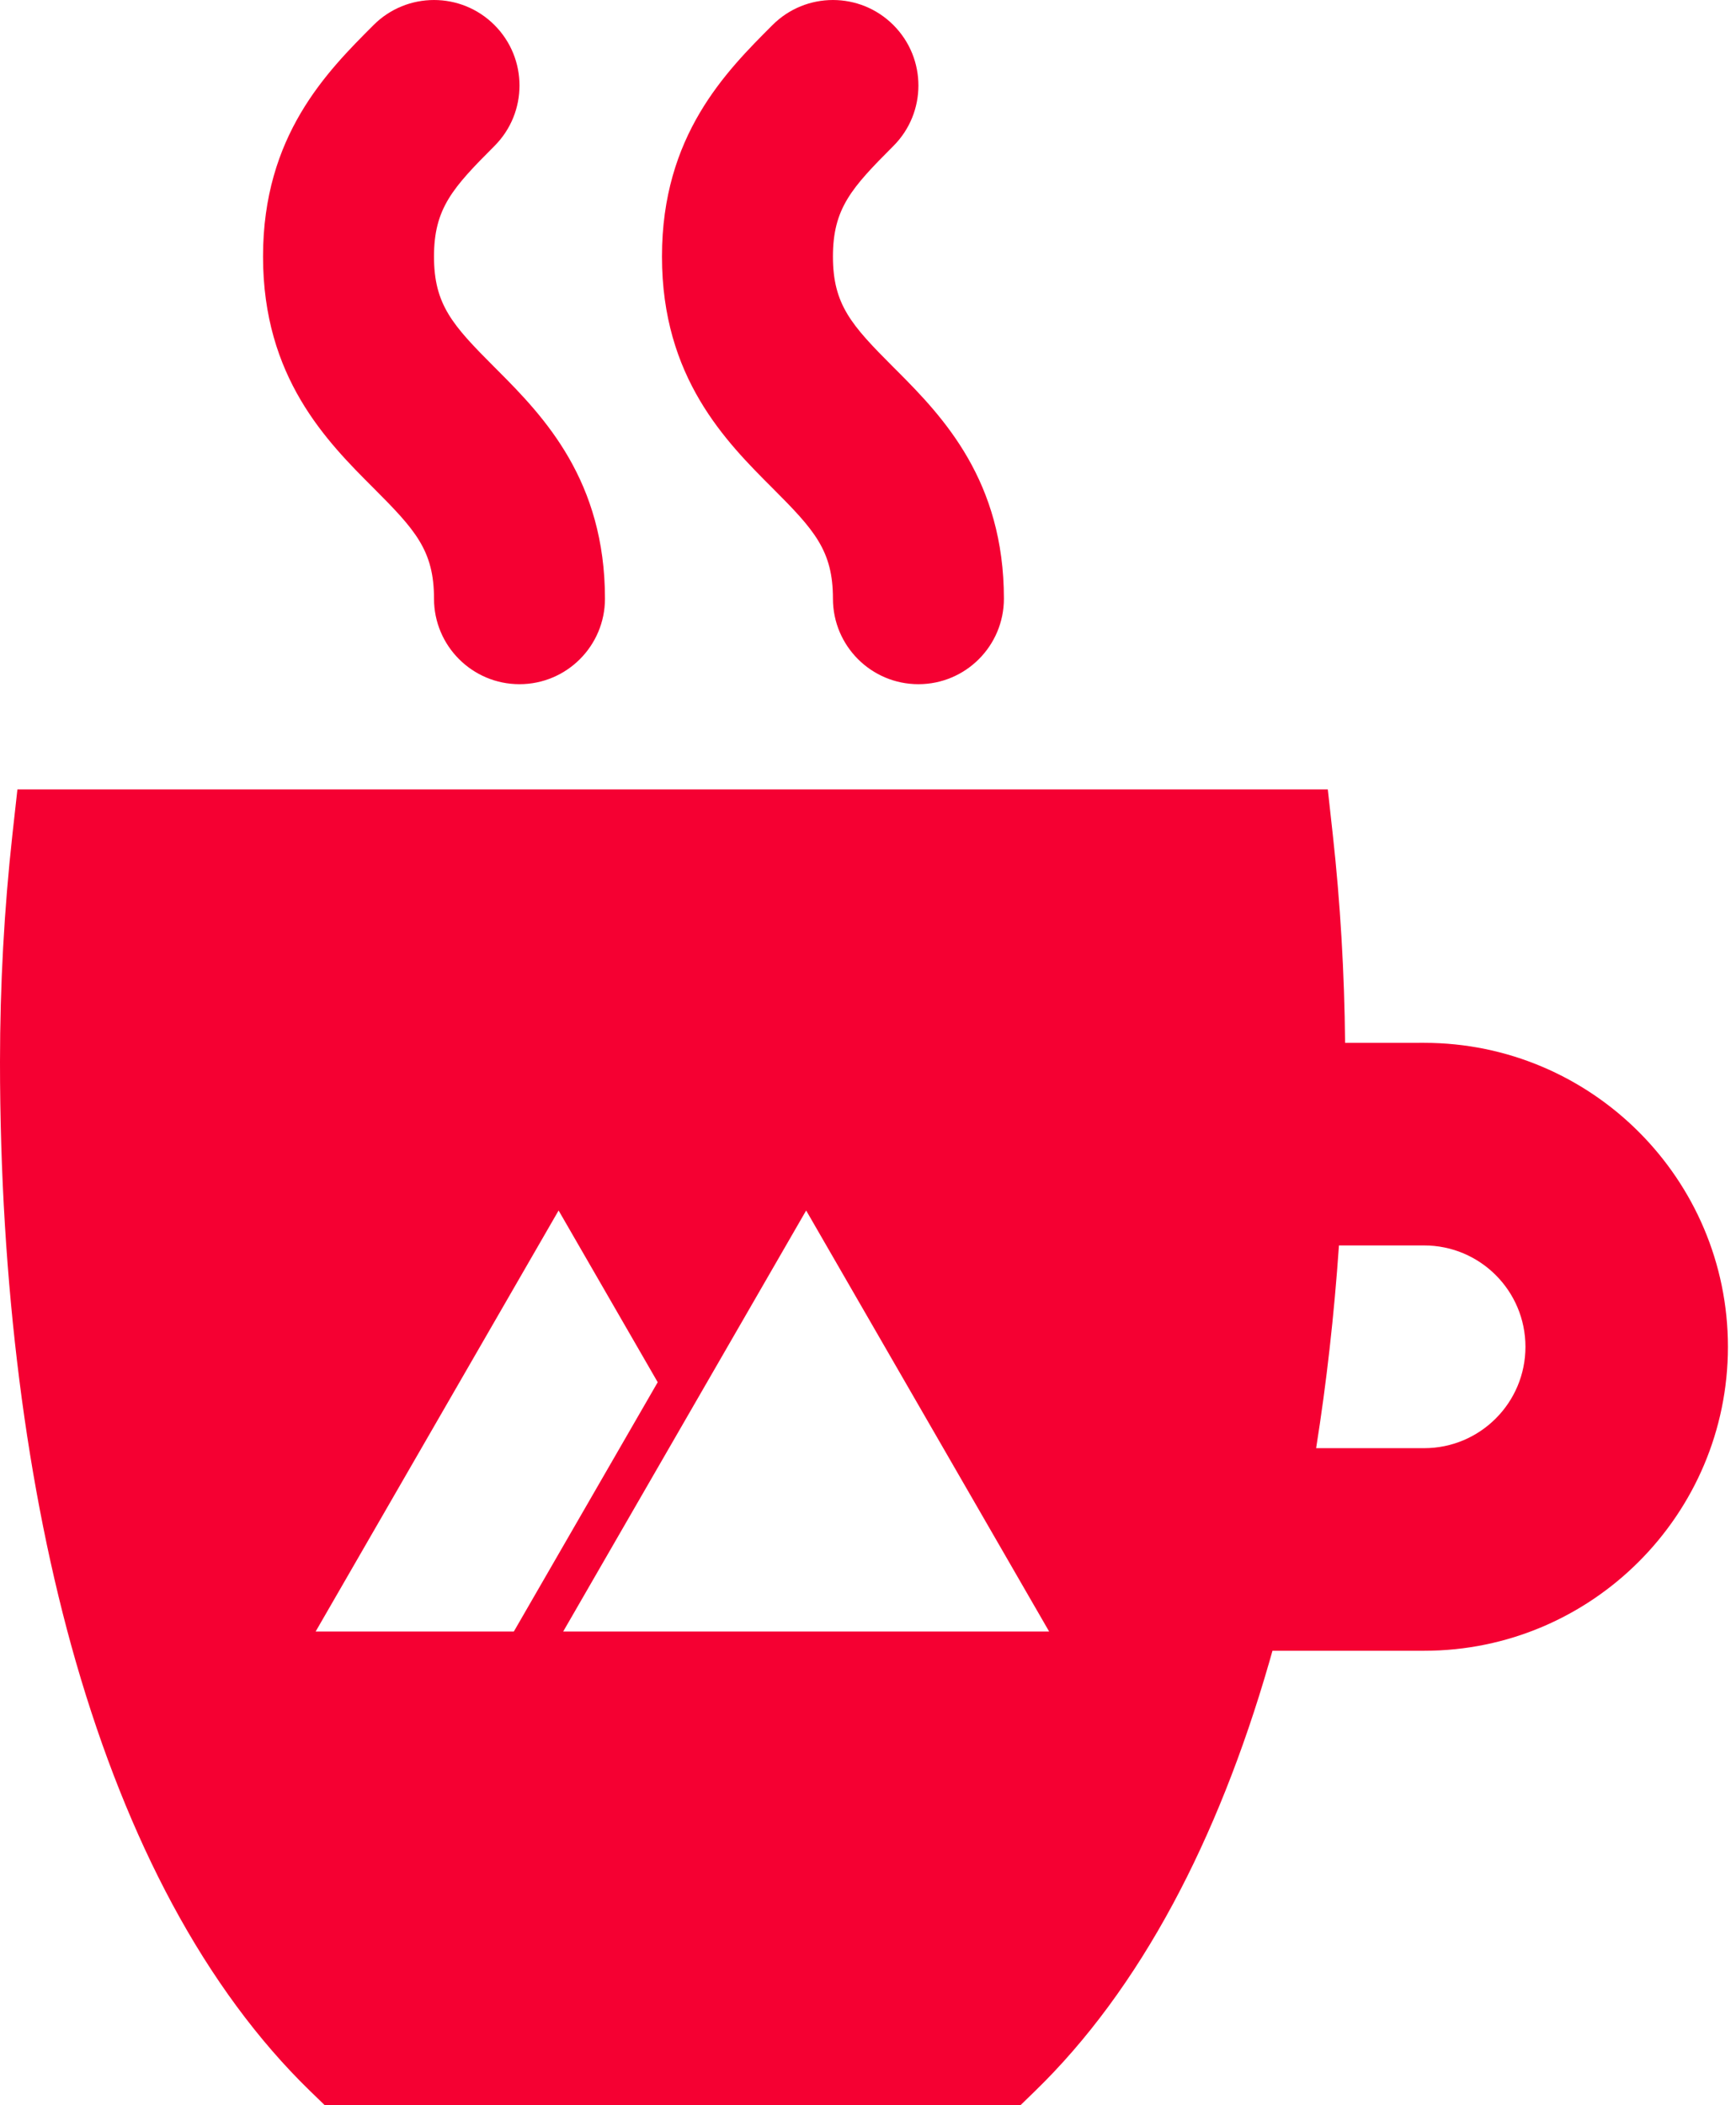 <?xml version="1.0" encoding="UTF-8"?>
<svg width="66px" height="80px" viewBox="0 0 66 80" version="1.1" xmlns="http://www.w3.org/2000/svg" xmlns:xlink="http://www.w3.org/1999/xlink">
    <title>37569DBB-CBC9-46B0-A14C-54DFAB125658</title>
    <g id="MM-Home" stroke="none" stroke-width="1" fill="none" fill-rule="evenodd">
        <g transform="translate(-1084, -3218)" fill="#F50032" fill-rule="nonzero" id="Combined-Shape">
            <path d="M1134.481,3248 L1134.67,3249.713 C1134.957,3252.311 1135.113,3254.971 1135.138,3257.63 L1138.143,3257.629 C1144.512,3257.629 1149.693,3262.811 1149.693,3269.18 C1149.693,3275.549 1144.512,3280.731 1138.143,3280.731 L1132.377,3280.731 C1132.336,3280.877 1132.295,3281.023 1132.253,3281.168 C1131.269,3284.579 1130.039,3287.668 1128.596,3290.348 C1127.083,3293.16 1125.32,3295.551 1123.356,3297.457 L1122.797,3298 L1096.346,3298 L1095.786,3297.457 C1093.822,3295.551 1092.059,3293.16 1090.546,3290.348 C1089.104,3287.668 1087.874,3284.579 1086.889,3281.168 C1084.999,3274.615 1084,3266.728 1084,3258.359 C1084,3255.457 1084.159,3252.548 1084.472,3249.713 L1084.662,3248 L1134.481,3248 Z M1114.649,3264 L1105.411,3280 L1123.887,3280 L1114.649,3264 Z M1105.237,3264 L1096,3280 L1103.535,3280 L1109.005,3270.526 L1105.237,3264 Z M1138.143,3265.328 L1134.905,3265.328 C1134.721,3267.986 1134.43,3270.564 1134.037,3273.032 L1138.143,3273.032 C1140.27,3273.032 1141.995,3271.308 1141.995,3269.18 C1141.995,3267.052 1140.27,3265.328 1138.143,3265.328 Z M1098.202,3218.952 C1099.471,3217.683 1101.53,3217.683 1102.799,3218.952 C1104.068,3220.221 1104.068,3222.279 1102.798,3223.548 C1101.204,3225.142 1100.5,3225.923 1100.5,3227.75 C1100.5,3229.577 1101.204,3230.358 1102.798,3231.952 L1102.947,3232.101 C1104.704,3233.861 1107,3236.281 1107,3240.75 C1107,3242.545 1105.545,3244 1103.75,3244 C1101.955,3244 1100.5,3242.545 1100.5,3240.75 C1100.5,3238.923 1099.795,3238.141 1098.202,3236.548 C1096.428,3234.775 1093.999,3232.346 1094,3227.749 C1093.999,3223.154 1096.429,3220.725 1098.202,3218.952 Z M1113.369,3218.952 C1114.638,3217.683 1116.696,3217.683 1117.965,3218.952 C1119.234,3220.221 1119.234,3222.279 1117.965,3223.548 C1116.371,3225.142 1115.667,3225.923 1115.667,3227.75 C1115.667,3229.577 1116.371,3230.358 1117.964,3231.952 L1118.114,3232.101 C1119.871,3233.861 1122.167,3236.281 1122.167,3240.75 C1122.167,3242.545 1120.712,3244 1118.917,3244 C1117.122,3244 1115.667,3242.545 1115.667,3240.75 C1115.667,3238.923 1114.962,3238.141 1113.369,3236.548 C1111.595,3234.775 1109.166,3232.346 1109.167,3227.749 C1109.166,3223.154 1111.595,3220.725 1113.369,3218.952 Z"></path>
        </g>
    </g>
</svg>